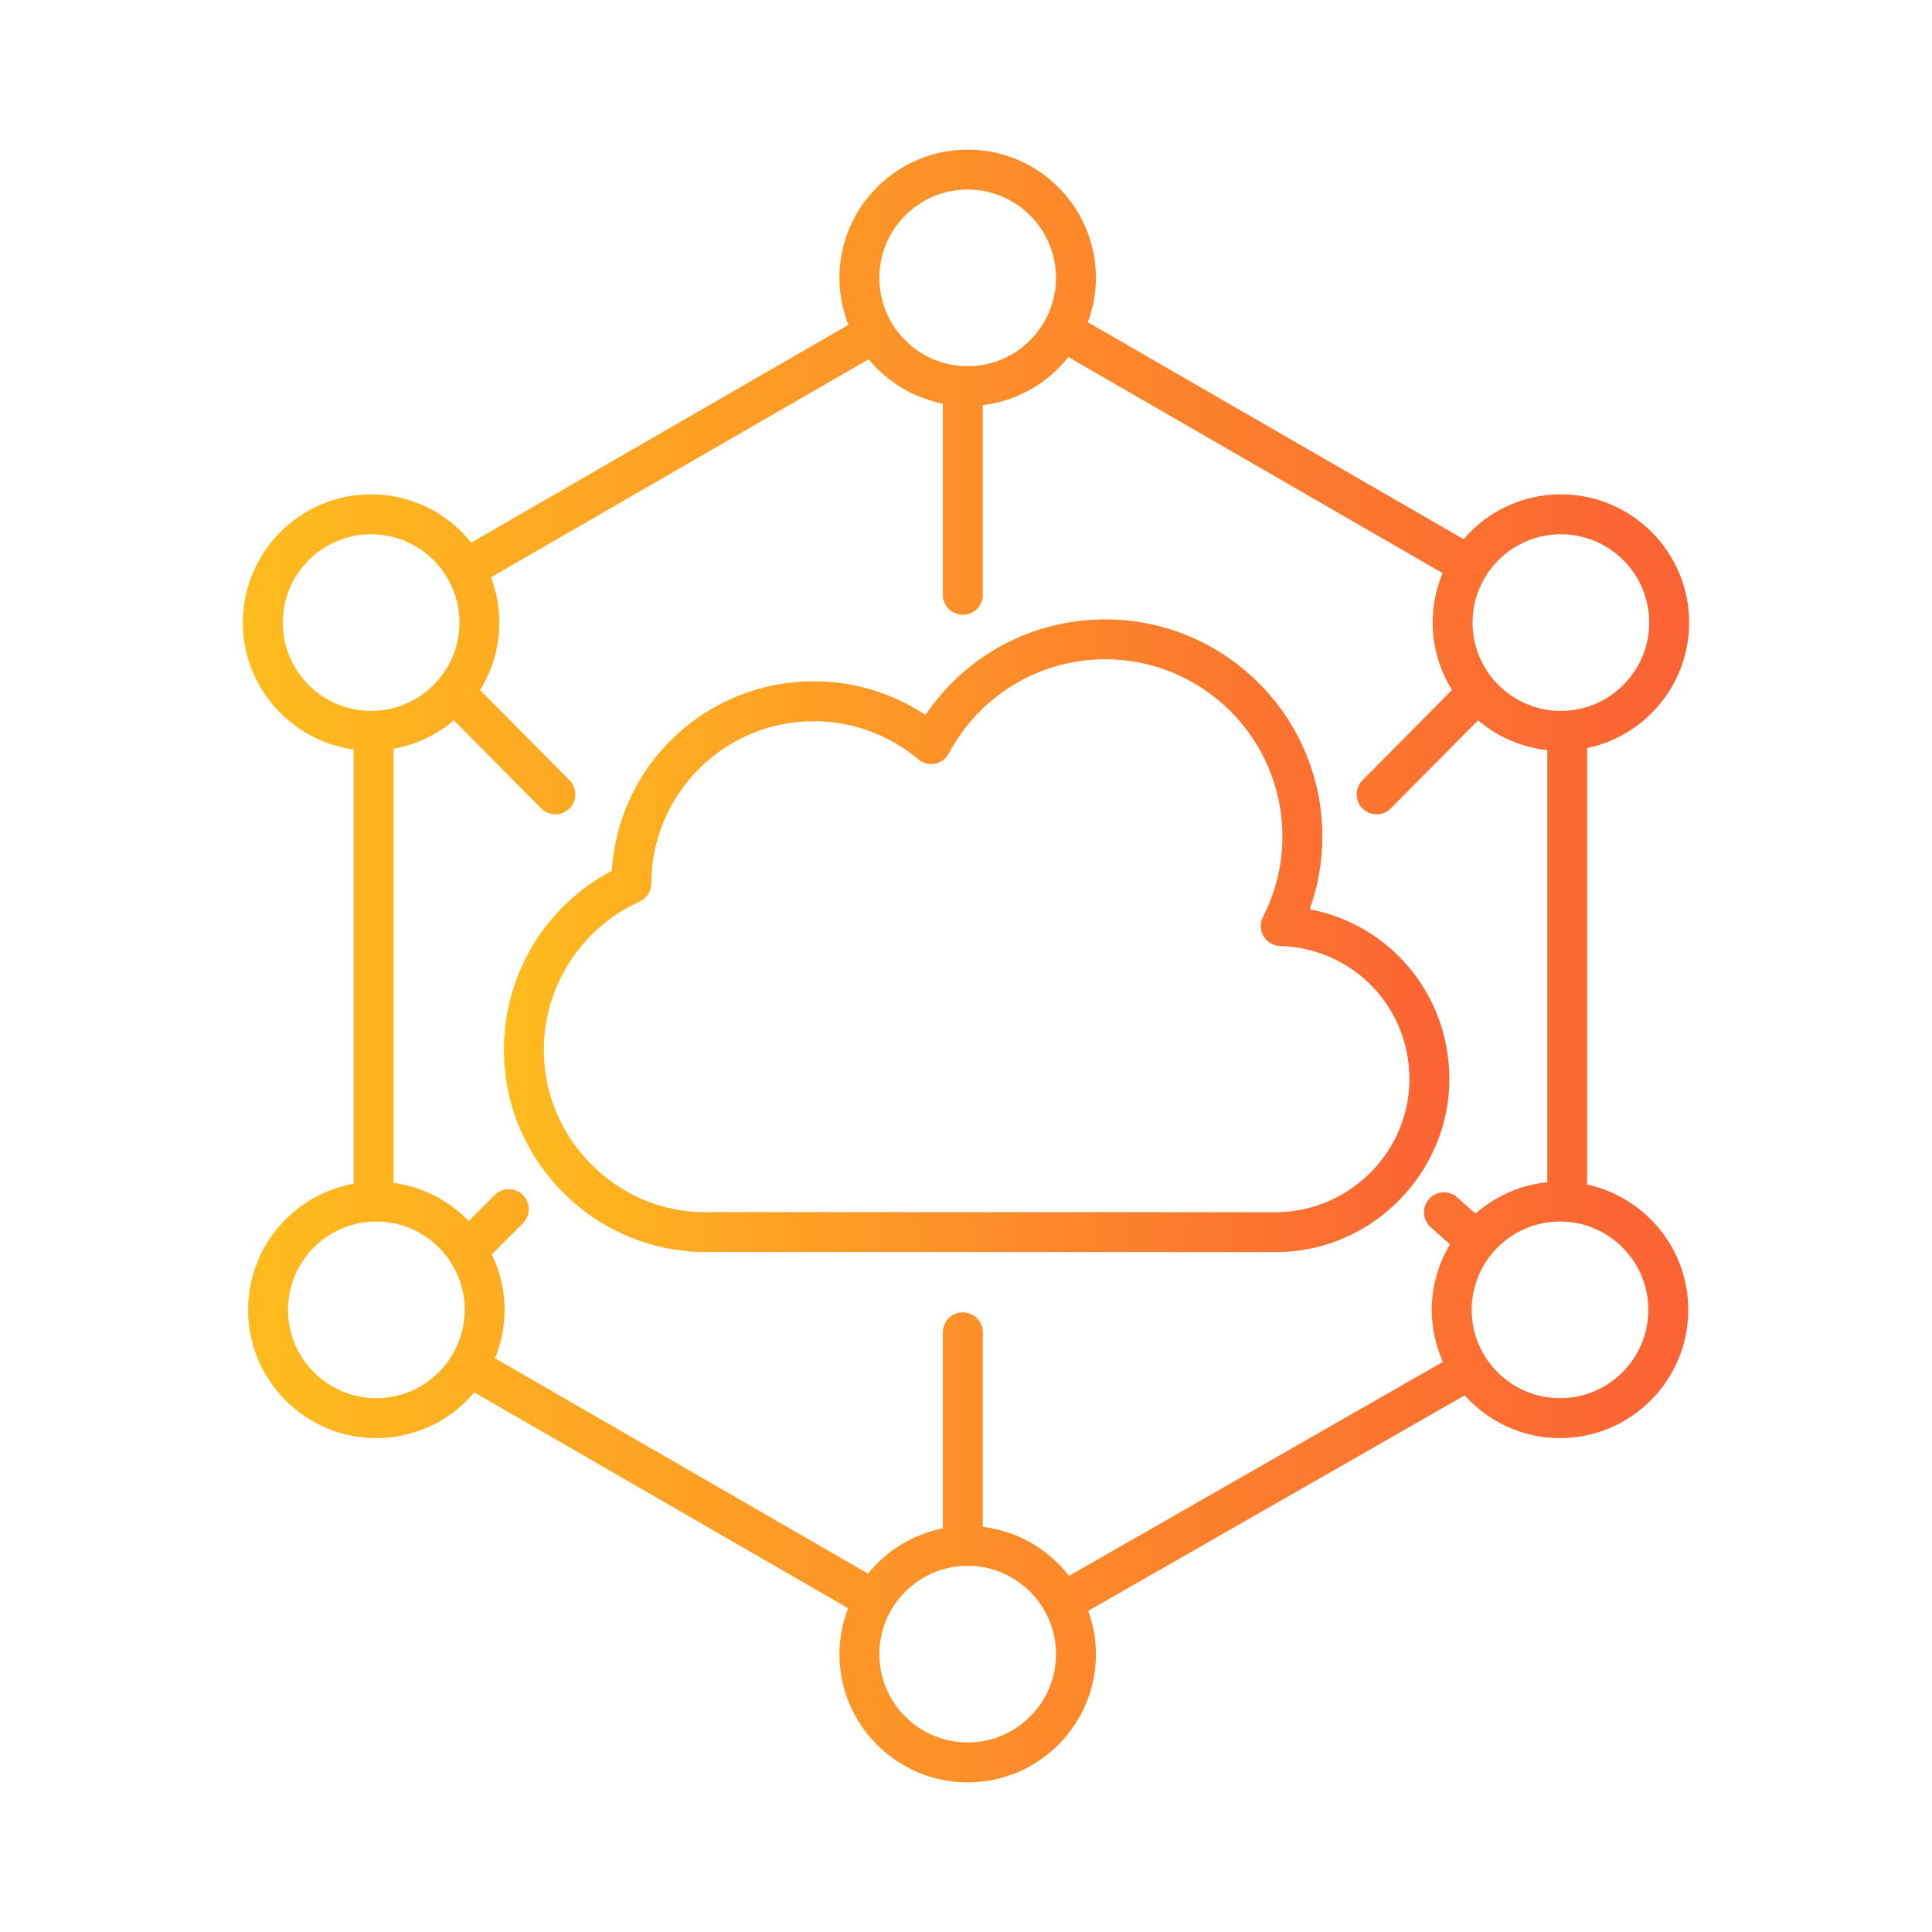 <?xml version="1.0" encoding="utf-8"?>
<!-- Generator: Adobe Illustrator 17.0.0, SVG Export Plug-In . SVG Version: 6.00 Build 0)  -->
<!DOCTYPE svg PUBLIC "-//W3C//DTD SVG 1.1//EN" "http://www.w3.org/Graphics/SVG/1.1/DTD/svg11.dtd">
<svg version="1.1" id="Camada_1" xmlns="http://www.w3.org/2000/svg" xmlns:xlink="http://www.w3.org/1999/xlink" x="0px" y="0px"
	 width="160px" height="160px" viewBox="0 0 160 160" enable-background="new 0 0 160 160" xml:space="preserve">
<g>
	
		<linearGradient id="SVGID_1_" gradientUnits="userSpaceOnUse" x1="139.234" y1="-137.494" x2="217.528" y2="-137.494" gradientTransform="matrix(1 0 0 -1 -97.5 -60)">
		<stop  offset="0" style="stop-color:#FFBC1D"/>
		<stop  offset="1" style="stop-color:#FB6234"/>
	</linearGradient>
	<path fill="url(#SVGID_1_)" d="M108.467,75.299c0.692-1.929,1.043-3.956,1.043-6.033c0-9.91-8.062-17.972-17.972-17.972
		c-6.01,0-11.546,2.95-14.894,7.913c-2.753-1.823-5.942-2.785-9.251-2.785c-8.871,0-16.172,6.873-16.724,15.692
		c-5.517,2.916-8.935,8.573-8.935,14.822c0,9.24,7.518,16.757,16.759,16.757c0.205,0,0.403-0.005,0.54-0.012l46.934,0.012
		c0.064,0,0.128-0.003,0.152-0.008c7.67-0.225,13.909-6.65,13.909-14.323C120.027,82.428,115.195,76.592,108.467,75.299z
		 M104.593,75.94c-0.26,0.508-0.241,1.104,0.049,1.595c0.291,0.491,0.805,0.793,1.374,0.809c6.002,0.172,10.705,5.011,10.705,11.017
		c0,5.951-4.841,10.895-10.865,11.026l-46.89-0.011c-3.637,0.157-7.115-1.175-9.771-3.725c-2.68-2.573-4.156-6.024-4.156-9.715
		c0-5.279,3.113-10.095,7.929-12.269c0.59-0.266,0.972-0.857,0.973-1.506c0.006-7.407,6.04-13.434,13.452-13.434
		c3.167,0,6.243,1.123,8.661,3.16c0.382,0.32,0.9,0.451,1.378,0.358c0.492-0.095,0.91-0.404,1.146-0.848
		c2.554-4.81,7.52-7.799,12.959-7.799c8.087,0,14.666,6.579,14.666,14.666C106.204,71.605,105.661,73.851,104.593,75.94z"/>
	
		<linearGradient id="SVGID_2_" gradientUnits="userSpaceOnUse" x1="117.613" y1="-140" x2="237.386" y2="-140" gradientTransform="matrix(1 0 0 -1 -97.5 -60)">
		<stop  offset="0" style="stop-color:#FFBC1D"/>
		<stop  offset="1" style="stop-color:#FB6234"/>
	</linearGradient>
	<path fill="url(#SVGID_2_)" d="M131.442,98.099V61.953c4.816-1.007,8.444-5.284,8.444-10.395c0-5.856-4.764-10.621-10.622-10.621
		c-3.22,0-6.104,1.446-8.054,3.716L90.09,26.685c0.425-1.147,0.669-2.381,0.669-3.674c0-5.856-4.764-10.621-10.621-10.621
		s-10.621,4.764-10.621,10.621c0,1.373,0.271,2.683,0.747,3.889l-31.24,18.037c-1.948-2.433-4.937-3.999-8.29-3.999
		c-5.856,0-10.621,4.764-10.621,10.621c0,5.363,3.999,9.798,9.17,10.51v35.963c-4.96,0.893-8.737,5.231-8.737,10.444
		c0,5.856,4.764,10.621,10.621,10.621c3.253,0,6.165-1.473,8.115-3.784l30.953,17.87c-0.456,1.183-0.717,2.464-0.717,3.806
		c0,5.856,4.764,10.621,10.621,10.621s10.621-4.764,10.621-10.621c0-1.26-0.232-2.464-0.637-3.586l31.178-17.845
		c1.946,2.166,4.759,3.539,7.893,3.539c5.856,0,10.62-4.764,10.62-10.621C139.814,103.391,136.221,99.134,131.442,98.099z
		 M80.138,129.674c4.033,0,7.315,3.282,7.315,7.315s-3.282,7.315-7.315,7.315c-4.033,0-7.315-3.282-7.315-7.315
		S76.105,129.674,80.138,129.674z M81.39,126.449v-16.111c0-0.911-0.742-1.653-1.653-1.653s-1.653,0.742-1.653,1.653v16.234
		c-2.487,0.489-4.663,1.849-6.2,3.748l-30.888-17.834c0.507-1.239,0.792-2.591,0.792-4.01c0-1.648-0.388-3.203-1.06-4.596
		l2.579-2.579c0.644-0.644,0.644-1.693,0-2.337s-1.693-0.644-2.337,0l-2.157,2.157c-1.622-1.686-3.793-2.833-6.223-3.16V62.007
		c1.885-0.334,3.599-1.161,5.002-2.351l7.23,7.294c0.313,0.316,0.73,0.49,1.174,0.49c0.439,0,0.852-0.17,1.163-0.479
		c0.314-0.311,0.488-0.725,0.49-1.167s-0.168-0.857-0.479-1.17l-7.416-7.482c1.01-1.625,1.603-3.534,1.603-5.583
		c0-1.321-0.254-2.582-0.697-3.75l31.278-18.058c1.534,1.864,3.691,3.194,6.147,3.677V49.26c0,0.911,0.742,1.653,1.653,1.653
		s1.653-0.742,1.653-1.653V33.551c2.867-0.339,5.383-1.822,7.086-3.982l30.992,17.894c-0.529,1.261-0.823,2.644-0.823,4.095
		c0,2.049,0.593,3.957,1.602,5.582l-7.418,7.483c-0.311,0.314-0.48,0.73-0.479,1.171s0.176,0.856,0.489,1.166
		c0.311,0.309,0.725,0.479,1.164,0.479c0.445,0,0.861-0.174,1.174-0.49l7.231-7.294c1.582,1.342,3.557,2.232,5.729,2.463v35.79
		c-2.268,0.225-4.321,1.173-5.944,2.601l-1.513-1.348c-0.33-0.295-0.743-0.447-1.196-0.416c-0.441,0.025-0.845,0.221-1.139,0.551
		c-0.605,0.68-0.545,1.728,0.135,2.333l1.598,1.423c-0.95,1.59-1.506,3.441-1.506,5.424c0,1.534,0.334,2.99,0.922,4.308
		l-30.963,17.722C86.829,128.307,84.289,126.791,81.39,126.449z M31.167,115.791c-4.033,0-7.315-3.282-7.315-7.315
		c0-4.034,3.282-7.316,7.315-7.316s7.315,3.282,7.315,7.316C38.482,112.509,35.2,115.791,31.167,115.791z M30.734,58.874
		c-4.033,0-7.315-3.282-7.315-7.315s3.282-7.315,7.315-7.315s7.315,3.282,7.315,7.315S34.768,58.874,30.734,58.874z M80.138,30.326
		c-4.033,0-7.315-3.282-7.315-7.315s3.282-7.315,7.315-7.315c4.033,0,7.315,3.282,7.315,7.315S84.171,30.326,80.138,30.326z
		 M129.265,58.874c-4.033,0-7.315-3.282-7.315-7.315s3.282-7.315,7.315-7.315c4.035,0,7.316,3.282,7.316,7.315
		S133.3,58.874,129.265,58.874z M129.194,101.16c4.033,0,7.315,3.282,7.315,7.316c0,4.033-3.281,7.315-7.315,7.315
		s-7.316-3.282-7.316-7.315C121.878,104.442,125.16,101.16,129.194,101.16z"/>
</g>
</svg>
